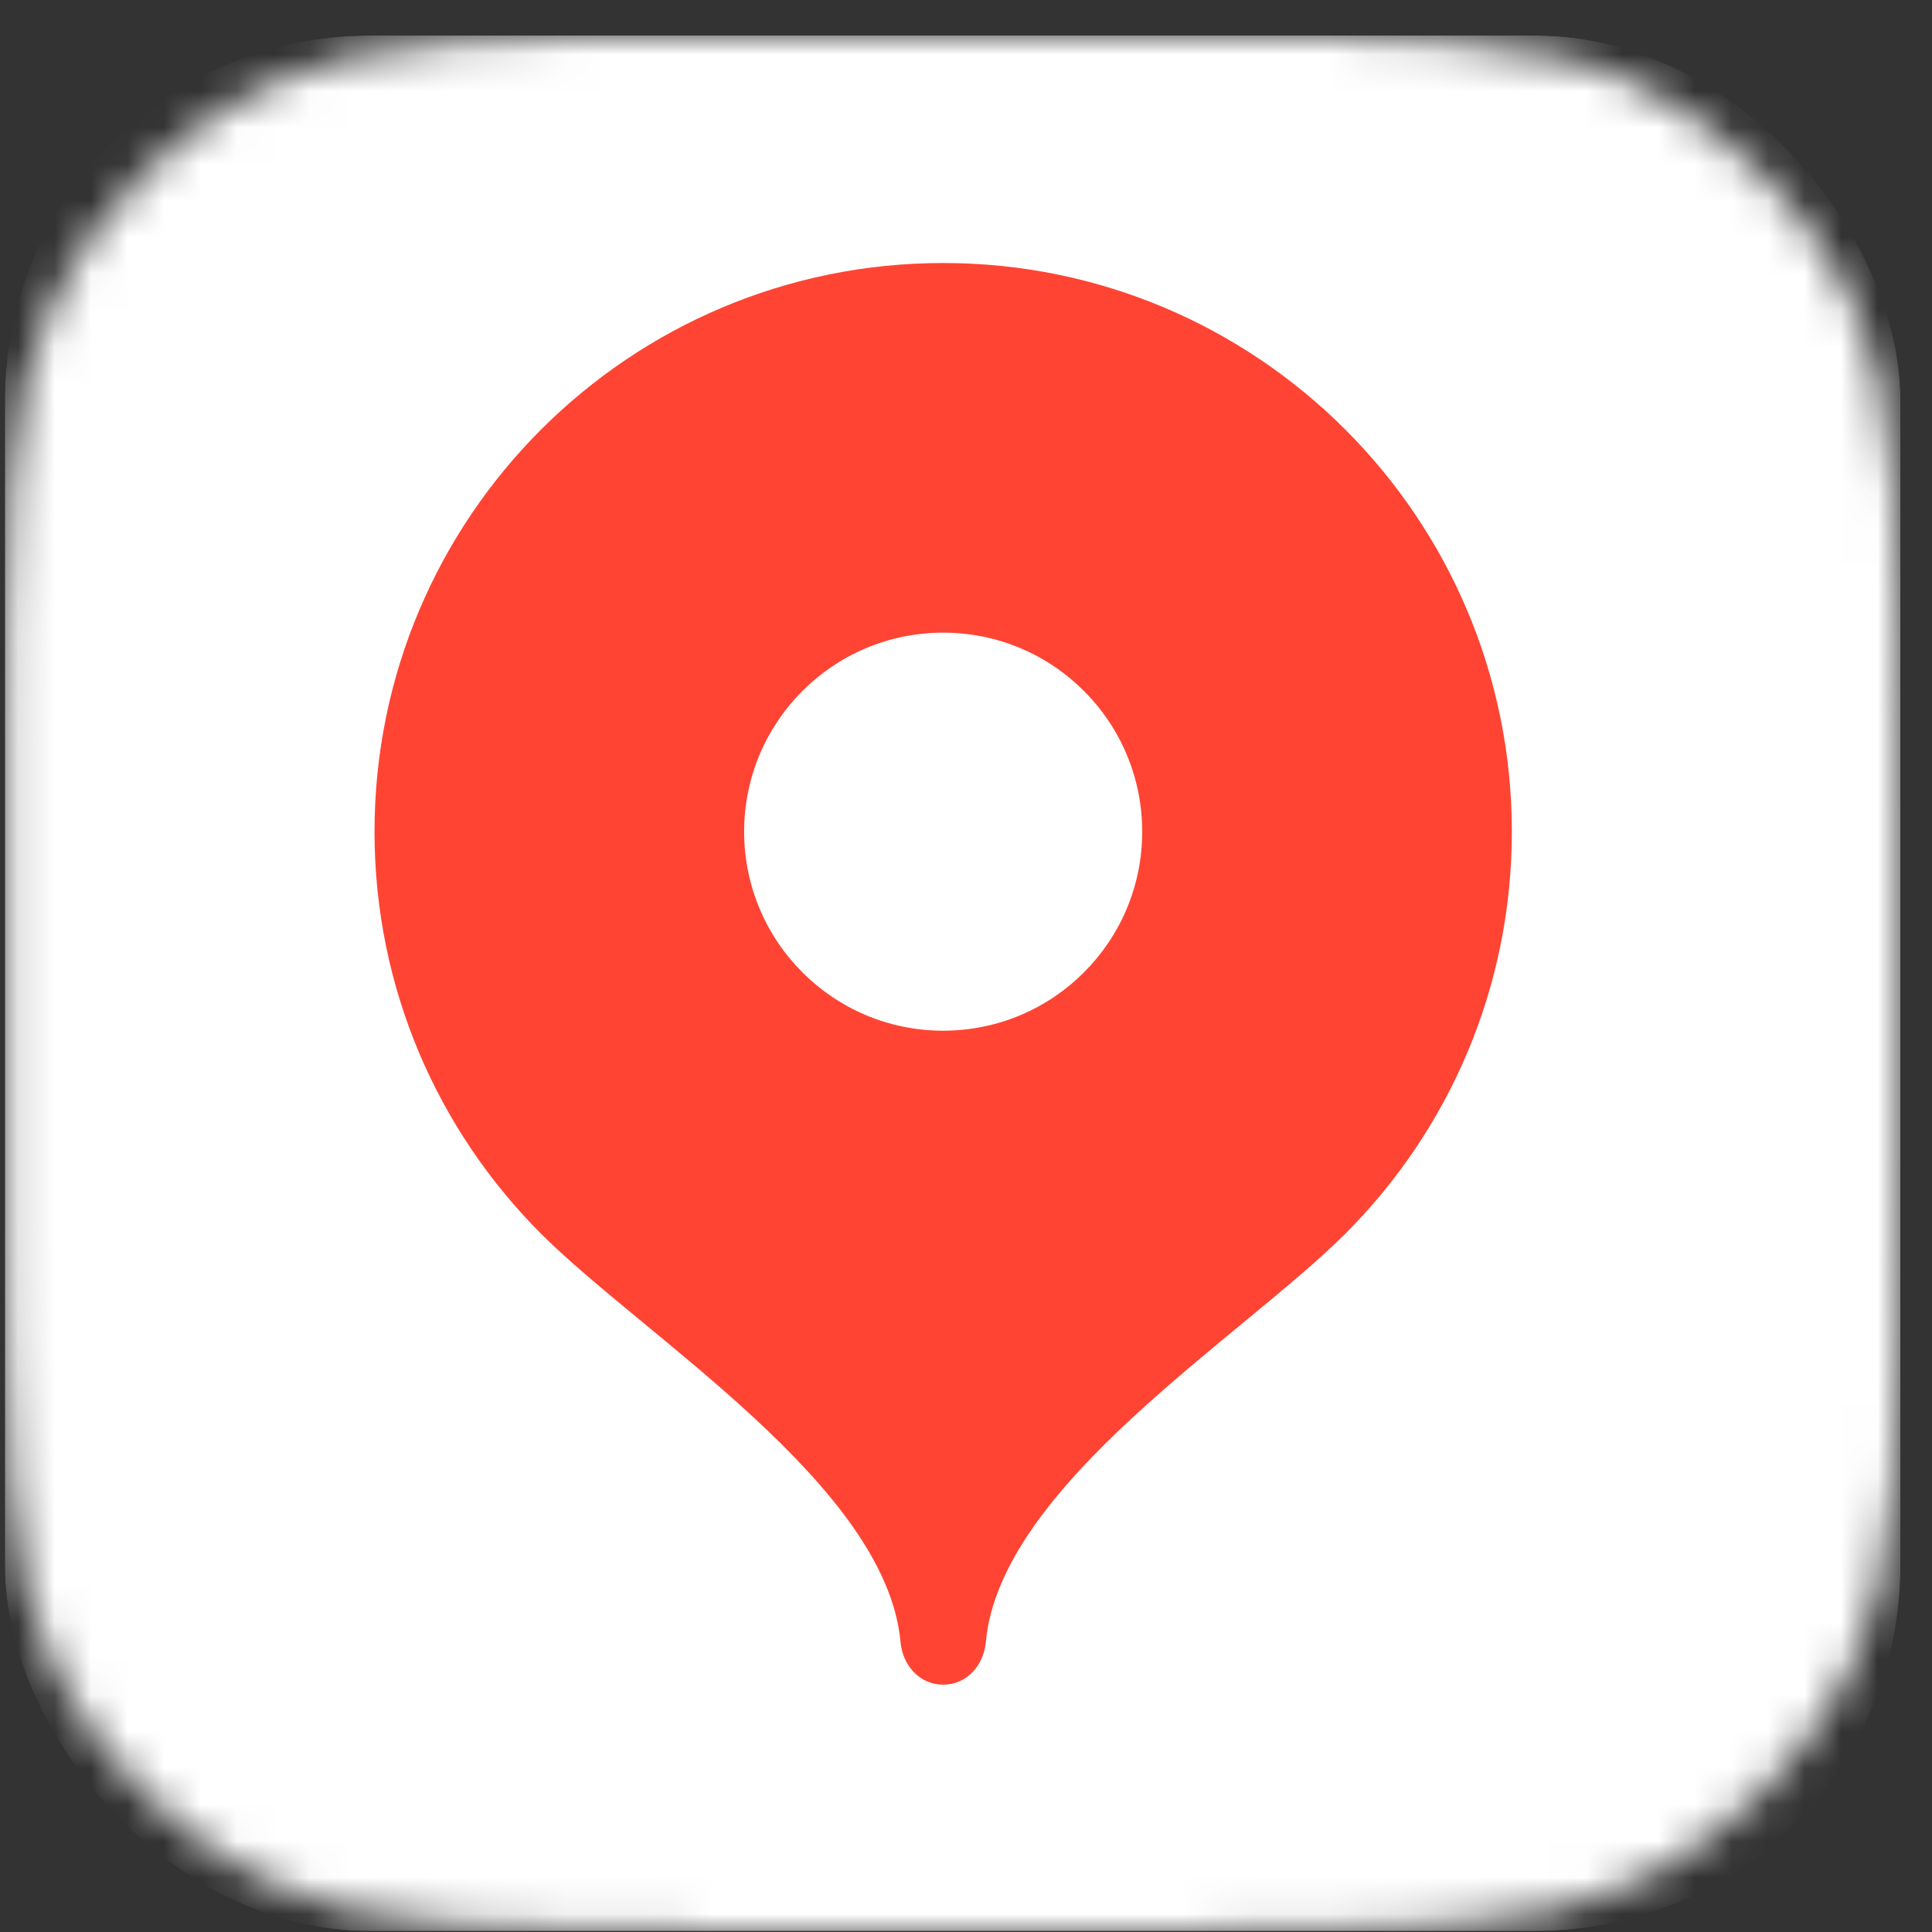 <svg width="53" height="53" viewBox="0 0 53 53" fill="none" xmlns="http://www.w3.org/2000/svg">
<rect x="0" y="0" width="53" height="53" fill="#333333" stroke="none"/>
<g clip-path="url(#clip0_383_1045)">
<mask id="mask0_383_1045" style="mask-type:alpha" maskUnits="userSpaceOnUse" x="0" y="0" width="53" height="53">
<path d="M0.134 21.775C0.134 14.494 0.134 10.854 1.551 8.073C2.797 5.627 4.786 3.638 7.232 2.392C10.013 0.975 13.653 0.975 20.934 0.975L31.334 0.975C38.615 0.975 42.255 0.975 45.036 2.392C47.482 3.638 49.471 5.627 50.717 8.073C52.134 10.854 52.134 14.494 52.134 21.775L52.134 32.175C52.134 39.455 52.134 43.096 50.717 45.877C49.471 48.323 47.482 50.311 45.036 51.558C42.255 52.975 38.615 52.975 31.334 52.975L20.934 52.975C13.653 52.975 10.013 52.975 7.232 51.558C4.786 50.311 2.797 48.323 1.551 45.877C0.134 43.096 0.134 39.455 0.134 32.175L0.134 21.775Z" fill="white"/>
</mask>
<g mask="url(#mask0_383_1045)">
<rect x="0.134" y="0.975" width="52" height="52" fill="white"/>
<path d="M25.874 7.215C17.258 7.215 10.274 14.199 10.274 22.815C10.274 27.121 12.019 31.02 14.841 33.843C17.664 36.667 24.314 40.755 24.704 45.045C24.762 45.688 25.228 46.215 25.874 46.215C26.52 46.215 26.985 45.688 27.044 45.045C27.434 40.755 34.084 36.667 36.907 33.843C39.729 31.02 41.474 27.121 41.474 22.815C41.474 14.199 34.49 7.215 25.874 7.215Z" fill="#FF4433"/>
<path d="M25.874 28.275C28.89 28.275 31.334 25.83 31.334 22.815C31.334 19.799 28.89 17.355 25.874 17.355C22.859 17.355 20.414 19.799 20.414 22.815C20.414 25.83 22.859 28.275 25.874 28.275Z" fill="white"/>
</g>
</g>
<defs>
<clipPath id="clip0_383_1045">
<rect x="0.134" y="0.975" width="52" height="52" rx="10" fill="white"/>
</clipPath>
</defs>
</svg>

